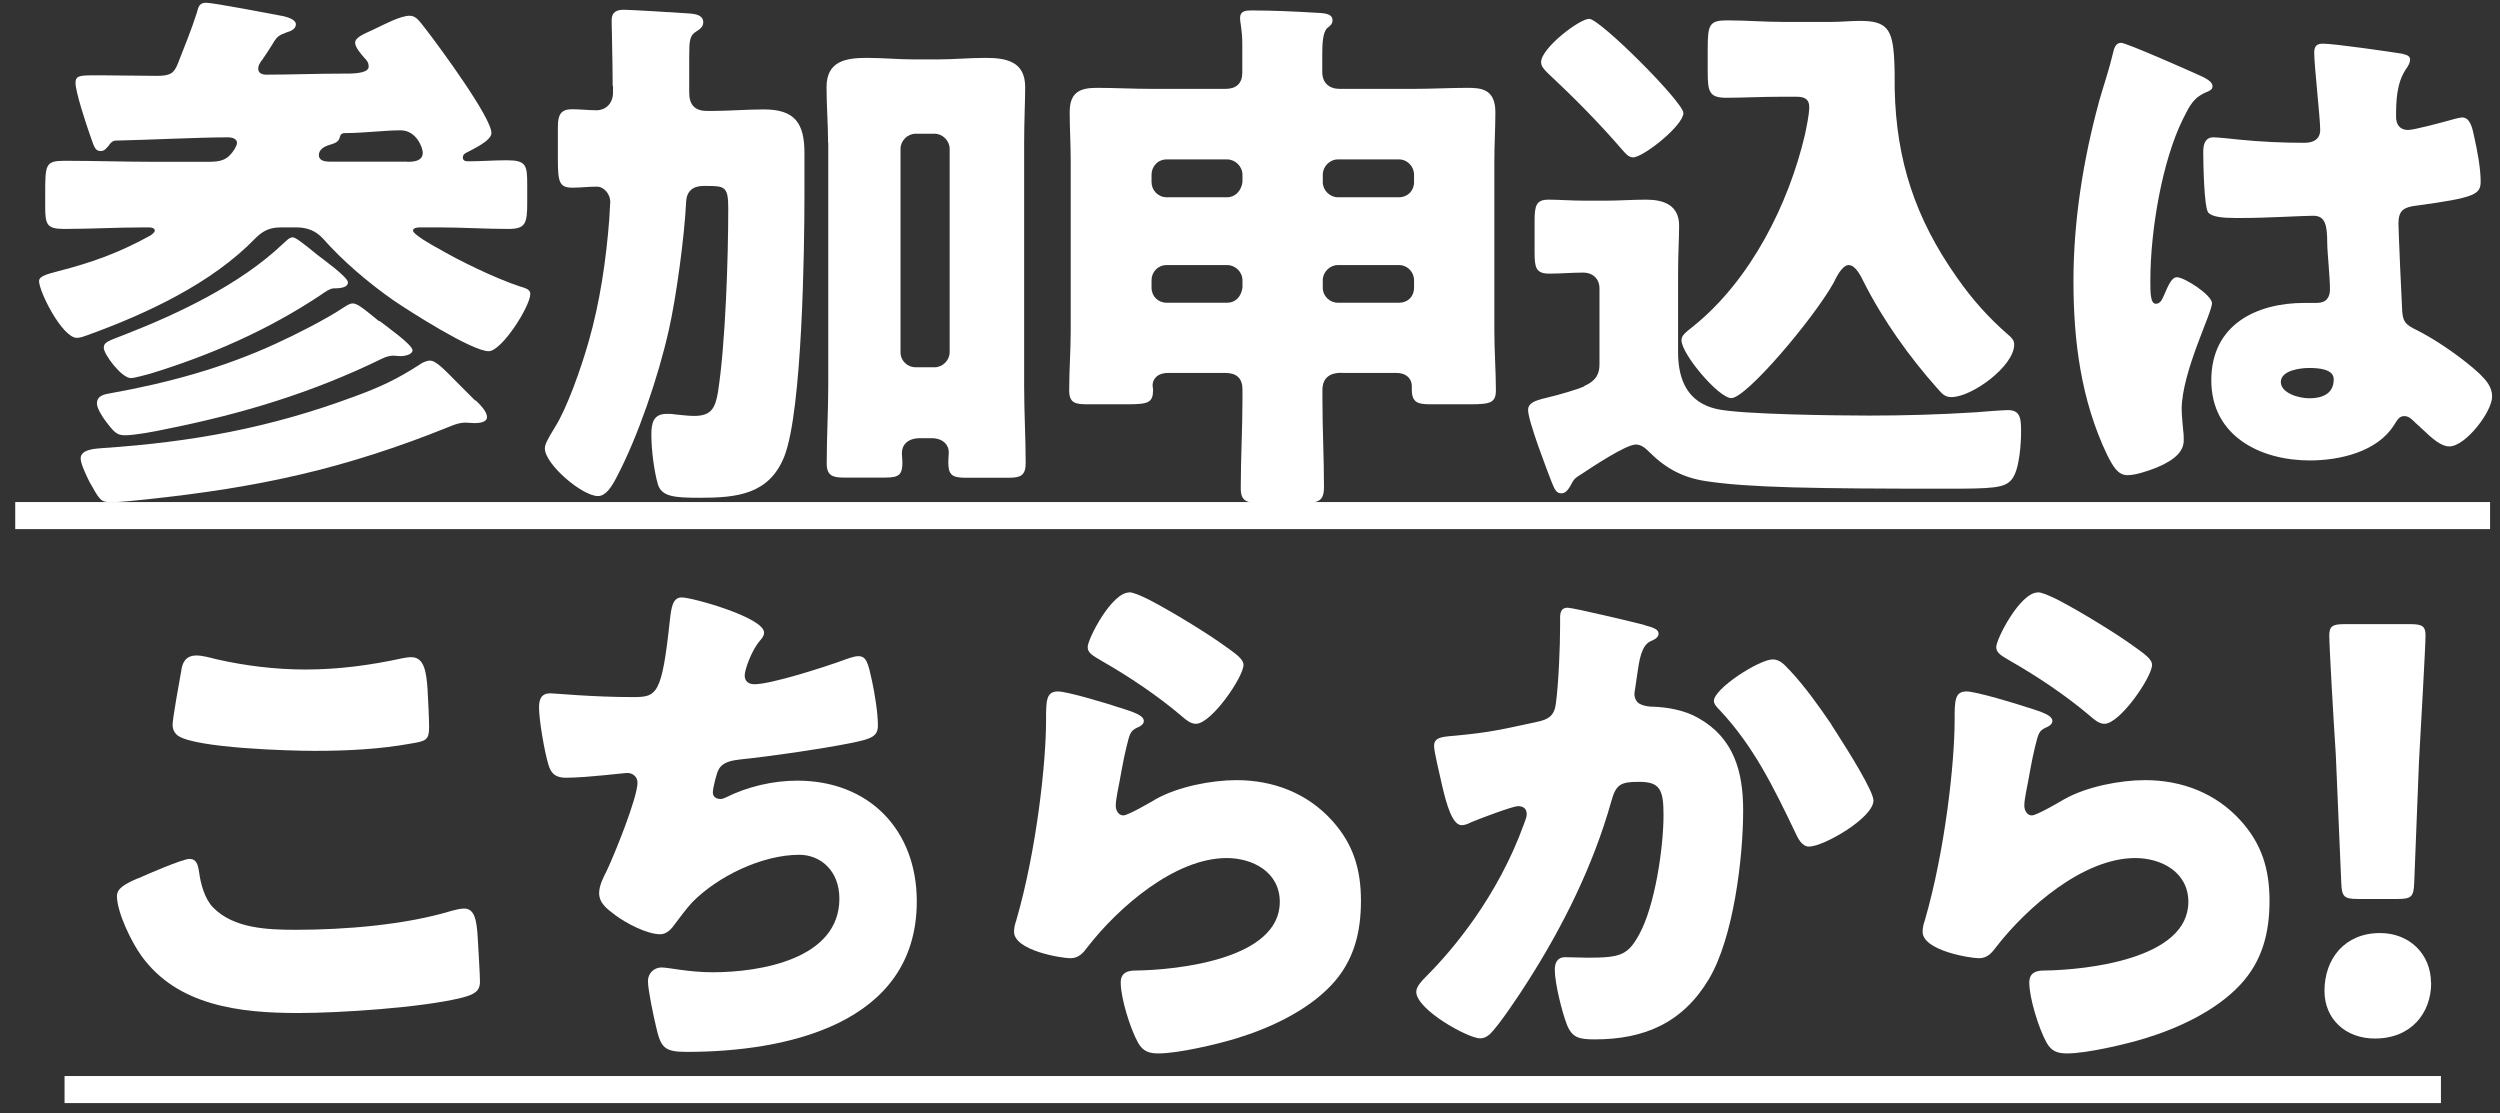 <svg width="146" height="65" viewBox="0 0 146 65" fill="none" xmlns="http://www.w3.org/2000/svg">
<rect x="0" y="0" width="146" height="65" fill="#333333" stroke="none"/>
<path d="M15.27 3.54C15.17 3.7 15.08 3.82 15.08 4.01C15.08 4.29 15.33 4.36 15.55 4.36C17 4.36 18.49 4.3 19.91 4.3H20.23C20.96 4.3 21.53 4.21 21.53 3.89C21.53 3.67 21.44 3.54 21.28 3.38C21.12 3.19 20.74 2.78 20.74 2.5C20.74 2.18 21.24 1.99 21.78 1.74C22.51 1.39 23.39 0.92 23.93 0.92C24.31 0.92 24.5 1.24 24.94 1.8C25.67 2.75 28.7 6.86 28.7 7.77C28.7 8.21 27.66 8.69 27.31 8.88C27.18 8.94 27.03 9.01 27.03 9.2C27.03 9.39 27.19 9.42 27.35 9.42C28.11 9.42 28.84 9.36 29.59 9.36C30.73 9.36 30.79 9.64 30.79 10.78V11.82C30.79 13.05 30.7 13.37 29.68 13.37C28.32 13.37 26.99 13.28 25.67 13.28H24.5C24.37 13.28 24.12 13.31 24.12 13.47C24.12 13.69 25.29 14.35 25.54 14.48C26.84 15.24 28.92 16.25 30.34 16.72C30.62 16.81 30.97 16.88 30.97 17.16C30.97 17.89 29.3 20.51 28.54 20.51C27.56 20.51 23.9 18.17 22.98 17.54C21.49 16.5 20.04 15.26 18.84 13.91C18.43 13.47 17.92 13.28 17.32 13.28H16.4C15.77 13.28 15.36 13.47 14.92 13.91C12.36 16.56 8.54 18.33 5.12 19.57C4.87 19.66 4.68 19.73 4.49 19.73C3.64 19.73 2.28 17.04 2.28 16.41C2.28 16.09 2.94 15.97 3.39 15.84C5.38 15.33 6.96 14.76 8.79 13.75C8.88 13.69 9.04 13.56 9.04 13.47C9.04 13.31 8.82 13.28 8.72 13.28H8.4C6.85 13.28 5.3 13.37 3.75 13.37C2.74 13.37 2.64 13.12 2.64 12.08V11.35C2.64 9.61 2.64 9.39 3.78 9.39C5.55 9.39 7.32 9.45 9.06 9.45H12.16C12.89 9.45 13.3 9.36 13.71 8.69C13.77 8.56 13.84 8.47 13.84 8.34C13.84 8.09 13.52 8.02 13.34 8.02C11.63 8.02 8.41 8.18 6.77 8.21C6.58 8.21 6.45 8.34 6.33 8.53C6.2 8.66 6.11 8.82 5.89 8.82C5.54 8.82 5.51 8.6 5.23 7.81C5.04 7.27 4.41 5.38 4.41 4.84C4.41 4.43 4.66 4.4 5.42 4.4H6.08C7.09 4.4 8.1 4.43 9.15 4.43C9.97 4.43 10.16 4.27 10.38 3.73C10.76 2.75 11.17 1.77 11.49 0.76C11.58 0.44 11.62 0.16 12.03 0.16C12.47 0.16 15.88 0.82 16.58 0.95C16.8 1.01 17.28 1.14 17.28 1.42C17.28 1.7 16.96 1.83 16.74 1.89C16.3 2.05 16.17 2.14 15.95 2.52C15.76 2.84 15.48 3.25 15.29 3.53L15.27 3.54ZM27.78 23.38C28 23.6 28.44 24.01 28.44 24.36C28.44 24.68 27.94 24.71 27.71 24.71C27.52 24.71 27.36 24.68 27.17 24.68C26.89 24.68 26.6 24.77 26.29 24.9C20.1 27.4 15.1 28.47 8.5 29.17C7.93 29.23 6.98 29.33 6.48 29.33C5.88 29.33 5.82 29.2 5.22 28.13C5.06 27.81 4.71 27.09 4.71 26.77C4.71 26.23 5.6 26.2 5.97 26.17C11.18 25.82 15.73 25 20.66 23.17C22.15 22.63 23.16 22.16 24.48 21.31C24.64 21.18 24.92 21.06 25.11 21.06C25.49 21.06 25.99 21.63 26.91 22.55L27.76 23.4L27.78 23.38ZM22.16 18.74C22.48 18.99 24.09 20.13 24.09 20.45C24.09 20.73 23.58 20.8 23.39 20.8C23.23 20.8 23.11 20.77 22.98 20.77C22.76 20.77 22.54 20.83 22.28 20.96C18.2 22.95 14.1 24.18 9.64 25.07C9.04 25.2 7.87 25.42 7.3 25.42C6.83 25.42 6.67 25.26 6.13 24.54C5.97 24.32 5.66 23.84 5.66 23.56C5.66 23.09 6.13 23.02 6.48 22.96C9.83 22.36 13.08 21.47 16.15 20.05C17.19 19.58 19.06 18.63 20 18C20.16 17.91 20.38 17.72 20.6 17.72C20.85 17.72 21.2 18 21.67 18.38L22.14 18.76L22.16 18.74ZM18.49 14.85C18.81 15.1 20.32 16.18 20.32 16.49C20.32 16.84 19.72 16.84 19.47 16.84C19.22 16.87 18.97 17.06 18.74 17.22C15.67 19.27 12.26 20.76 8.75 21.83C8.5 21.89 7.87 22.08 7.64 22.08C7.1 22.08 6.06 20.69 6.06 20.31C6.06 19.96 6.38 19.9 7.26 19.55C10.42 18.32 14.02 16.61 16.49 14.27C16.65 14.14 16.87 13.86 17.09 13.86C17.25 13.86 17.63 14.14 18.48 14.84L18.49 14.85ZM23.77 9.45C24.15 9.45 24.69 9.42 24.69 8.91C24.69 8.66 24.34 7.61 23.39 7.61C22.54 7.61 21.15 7.77 20.29 7.77C20.04 7.77 19.91 7.77 19.85 7.99C19.79 8.31 19.53 8.37 19.25 8.46C18.93 8.55 18.62 8.74 18.62 9.06C18.62 9.38 18.97 9.44 19.22 9.44H23.77V9.45Z" fill="white"/>
<path d="M35.78 5.02C35.78 3.6 35.72 1.73 35.72 1.2C35.72 0.67 36.04 0.57 36.45 0.57C36.74 0.57 39.52 0.73 40.31 0.79C40.63 0.82 41.07 0.89 41.07 1.3C41.07 1.55 40.91 1.68 40.66 1.84C40.28 2.06 40.25 2.38 40.25 3.29V5.41C40.25 6.14 40.6 6.48 41.29 6.48H41.54C42.58 6.48 43.59 6.39 44.61 6.39C46.44 6.39 46.98 7.21 46.98 8.95V11.35C46.98 14.6 46.85 23.96 45.81 26.64C44.93 28.88 43.03 29.07 40.88 29.07C39.39 29.07 38.64 29.01 38.42 28.28C38.2 27.52 38.04 26.29 38.04 25.37C38.04 24.74 38.14 24.17 38.93 24.17C39.06 24.17 39.28 24.17 39.4 24.2C39.78 24.23 40.16 24.29 40.54 24.29C41.55 24.29 41.77 23.82 41.93 22.9C42.37 20.06 42.53 15.09 42.53 12.16C42.53 10.93 42.34 10.86 41.33 10.86H41.08C40.45 10.86 40.1 11.18 40.07 11.78C39.98 13.74 39.5 17.34 39.06 19.27C38.46 21.96 37.26 25.49 36.03 27.83C35.71 28.46 35.37 28.97 34.92 28.97C34 28.97 31.82 27.11 31.82 26.19C31.82 25.97 31.95 25.69 32.42 24.93C33.12 23.82 33.94 21.49 34.38 19.94C35.04 17.63 35.39 15.23 35.58 12.83C35.58 12.67 35.64 11.88 35.64 11.79C35.64 11.35 35.29 10.9 34.85 10.9C34.38 10.9 33.9 10.96 33.43 10.96C32.67 10.96 32.58 10.64 32.58 9.32V7.39C32.58 6.69 32.77 6.38 33.4 6.38C33.9 6.38 34.38 6.44 34.85 6.44C35.32 6.44 35.8 6.09 35.8 5.4V5.02H35.78ZM48.36 8.34C48.36 7.27 48.27 6.19 48.27 5.09C48.27 3.6 49.34 3.38 50.61 3.38C51.53 3.38 52.48 3.47 53.39 3.47H54.75C55.7 3.47 56.61 3.38 57.56 3.38C58.79 3.38 59.87 3.6 59.87 5.09C59.87 5.91 59.81 7.11 59.81 8.34V22.59C59.81 24.08 59.9 25.56 59.9 27.05C59.9 27.78 59.58 27.9 58.92 27.9H56.36C55.54 27.9 55.38 27.68 55.38 26.95C55.38 26.76 55.41 26.6 55.41 26.41C55.41 26 55.09 25.59 54.4 25.59H53.74C52.98 25.59 52.67 26 52.67 26.47C52.67 26.66 52.7 26.82 52.7 27.01C52.7 27.71 52.51 27.89 51.72 27.89H49.29C48.66 27.89 48.28 27.8 48.28 27.07C48.28 25.59 48.37 23.91 48.37 22.58V8.33L48.36 8.34ZM52.59 20.57C52.59 21.08 53 21.45 53.47 21.45H54.58C55.05 21.45 55.46 21.04 55.46 20.57V8.69C55.46 8.22 55.05 7.81 54.58 7.81H53.47C53 7.81 52.59 8.22 52.59 8.69V20.57Z" fill="white"/>
<path d="M78.34 21.77C77.68 21.77 77.23 22.05 77.23 22.78V23.32C77.23 25.03 77.32 26.73 77.32 28.44C77.32 29.29 77 29.39 75.9 29.39H73.88C72.84 29.39 72.46 29.33 72.46 28.51C72.46 26.77 72.56 25.06 72.56 23.33V22.73C72.56 22.1 72.21 21.78 71.58 21.78H68.23C67.53 21.78 67.31 22.19 67.31 22.51C67.31 22.6 67.34 22.67 67.34 22.76C67.34 23.52 67.06 23.61 65.85 23.61H63.51C62.81 23.61 62.44 23.55 62.44 22.79C62.44 21.62 62.53 20.48 62.53 19.31V9.39C62.53 8.44 62.47 7.49 62.47 6.55C62.47 5.41 63.04 5.13 64.05 5.13C65.12 5.13 66.17 5.19 67.24 5.19H71.57C72.2 5.19 72.55 4.87 72.55 4.24V2.57C72.55 1.75 72.42 1.34 72.42 1.05C72.42 0.64 72.74 0.61 73.08 0.61C74.31 0.61 75.61 0.67 76.78 0.74C77.19 0.77 77.82 0.74 77.82 1.18C77.82 1.4 77.69 1.5 77.5 1.65C77.25 1.9 77.22 2.57 77.22 3.17V4.21C77.22 4.84 77.63 5.19 78.23 5.19H82.56C83.6 5.19 84.68 5.13 85.72 5.13C86.48 5.13 87.33 5.19 87.33 6.55C87.33 7.5 87.27 8.45 87.27 9.39V19.31C87.27 20.48 87.36 21.71 87.36 22.79C87.36 23.52 87.04 23.61 85.87 23.61H83.56C82.86 23.61 82.45 23.55 82.45 22.76V22.57C82.45 22.06 82.07 21.78 81.57 21.78H78.32L78.34 21.77ZM72.56 10.2C72.56 9.73 72.15 9.31 71.67 9.31H68.13C67.62 9.31 67.25 9.72 67.25 10.2V10.64C67.25 11.11 67.63 11.52 68.13 11.52H71.67C72.14 11.52 72.49 11.14 72.56 10.64V10.2ZM72.56 16.36C72.56 15.89 72.15 15.48 71.67 15.48H68.13C67.62 15.48 67.25 15.89 67.25 16.36V16.8C67.25 17.3 67.63 17.68 68.13 17.68H71.67C72.14 17.68 72.49 17.33 72.56 16.8V16.36ZM82.58 10.2C82.58 9.73 82.2 9.31 81.7 9.31H78.13C77.66 9.31 77.25 9.72 77.25 10.2V10.64C77.25 11.11 77.66 11.52 78.13 11.52H81.7C82.21 11.52 82.58 11.14 82.58 10.64V10.2ZM82.58 16.36C82.58 15.89 82.2 15.48 81.7 15.48H78.13C77.66 15.48 77.25 15.89 77.25 16.36V16.8C77.25 17.3 77.66 17.68 78.13 17.68H81.7C82.21 17.68 82.58 17.33 82.58 16.8V16.36Z" fill="white"/>
<path d="M92.49 22.56C93.28 22.21 93.41 21.77 93.41 21.26V16.84C93.41 16.3 93.03 15.92 92.46 15.92C91.8 15.92 91.13 15.98 90.47 15.98C89.68 15.98 89.62 15.6 89.62 14.72V12.92C89.62 12 89.71 11.66 90.44 11.66C91.04 11.66 91.8 11.72 92.56 11.72H93.76C94.55 11.72 95.34 11.66 96.13 11.66C97.17 11.66 98.06 11.98 98.06 13.18C98.06 13.94 98 14.82 98 15.99V20.57C98 22.21 98.57 23.51 100.27 23.89C101.69 24.21 107.44 24.27 109.18 24.27C111.23 24.27 113.29 24.21 115.34 24.08C115.75 24.05 116.95 23.95 117.27 23.95C118.03 23.95 118.03 24.52 118.03 25.25C118.03 25.72 117.97 27.46 117.46 28.03C117.05 28.5 116.35 28.54 113.73 28.54C105.99 28.54 102.13 28.48 99.64 28.1C98.35 27.91 97.33 27.4 96.35 26.43C96.13 26.21 95.88 25.96 95.53 25.96C94.96 25.96 93 27.26 92.43 27.64C92.15 27.83 91.96 27.89 91.8 28.21C91.67 28.46 91.48 28.81 91.2 28.81C90.92 28.81 90.82 28.68 90.6 28.11C90.38 27.54 89.24 24.6 89.24 23.94C89.24 23.56 89.59 23.4 90.28 23.24C91.1 23.05 92.14 22.73 92.49 22.58V22.56ZM92.81 1.1C93.44 1.1 98.31 5.97 98.31 6.6C98.31 7.33 95.97 9.19 95.37 9.19C95.12 9.19 94.93 8.97 94.74 8.75C93.38 7.17 91.9 5.68 90.38 4.26C90.19 4.07 90 3.88 90 3.63C90 2.81 92.24 1.1 92.81 1.1ZM103.97 5.65C102.93 5.65 101.69 5.71 100.84 5.71C99.83 5.71 99.73 5.39 99.73 4.19V2.86C99.73 1.44 99.82 1.19 100.87 1.19C101.98 1.19 103.05 1.28 104.12 1.28H106.96C107.53 1.28 108.07 1.22 108.63 1.22C110.18 1.22 110.53 1.69 110.62 3.46C110.65 3.93 110.65 4.5 110.65 5.2C110.74 9.37 111.85 12.75 114.28 16.2C115.16 17.46 116.11 18.54 117.28 19.55C117.47 19.71 117.63 19.87 117.63 20.12C117.63 21.38 115.17 23.19 113.96 23.19C113.58 23.19 113.42 23 113.14 22.68C111.53 20.88 109.95 18.67 108.84 16.46C108.68 16.14 108.37 15.48 107.96 15.48C107.58 15.48 107.23 16.21 107.08 16.52C105.91 18.61 101.99 23.25 101.11 23.25C100.38 23.25 98.2 20.69 98.2 19.87C98.2 19.58 98.42 19.43 98.93 19.02C102.25 16.33 104.46 11.91 105.41 7.86C105.5 7.42 105.66 6.69 105.66 6.25C105.66 5.81 105.41 5.65 104.93 5.65H103.95H103.97Z" fill="white"/>
<path d="M122.58 5.94C122.87 4.93 123.15 4.14 123.4 3.1C123.46 2.81 123.56 2.5 123.87 2.5C124.18 2.5 127.88 4.14 128.45 4.4C129.02 4.65 129.21 4.84 129.21 5.03C129.21 5.22 129.08 5.28 128.93 5.35C128.11 5.67 127.89 6.14 127.48 6.96C126.28 9.39 125.58 13.41 125.58 16.41C125.58 17.07 125.58 17.74 125.9 17.74C126.15 17.74 126.25 17.52 126.34 17.33C126.66 16.57 126.85 16.19 127.13 16.19C127.57 16.19 129.18 17.23 129.18 17.71C129.18 18.28 127.41 21.75 127.41 23.9C127.41 24.25 127.47 24.78 127.5 25.16C127.53 25.35 127.53 25.57 127.53 25.73C127.53 26.58 126.55 27.06 125.86 27.34C125.45 27.5 124.72 27.75 124.25 27.75C123.68 27.75 123.4 27.24 123.05 26.55C121.53 23.36 121.09 19.91 121.09 16.41C121.09 12.91 121.66 9.33 122.58 5.95V5.94ZM140.34 3.16C140.5 3.19 140.75 3.25 140.75 3.48C140.75 3.64 140.66 3.83 140.5 4.05C139.96 4.87 139.93 5.88 139.93 6.83C139.93 7.27 140.15 7.59 140.63 7.59C140.98 7.59 142.49 7.18 142.97 7.05C143.19 6.99 143.63 6.86 143.79 6.86C144.26 6.86 144.39 7.49 144.49 7.97C144.68 8.82 144.87 9.83 144.87 10.59C144.87 11.35 144.58 11.54 141.11 12.01C140.41 12.1 140.07 12.26 140.07 13.05C140.07 13.46 140.26 17.76 140.29 18.2C140.35 18.96 140.64 19.02 141.43 19.43C142.54 20.03 143.89 20.98 144.81 21.83C145.19 22.21 145.54 22.59 145.54 23.16C145.54 24.04 143.99 26.07 143.04 26.07C142.57 26.07 142.09 25.66 141.43 25.03C141.3 24.9 141.18 24.81 141.05 24.68C140.86 24.49 140.67 24.3 140.42 24.3C140.14 24.3 140.04 24.46 139.82 24.81C138.84 26.39 136.63 26.89 134.89 26.89C132.01 26.89 129.14 25.47 129.14 22.21C129.14 18.95 131.79 17.69 134.58 17.69H135.31C135.85 17.69 136.07 17.37 136.07 16.9C136.07 16.17 135.91 14.69 135.91 14.18C135.91 13.11 135.78 12.6 135.09 12.6C134.52 12.6 132.34 12.73 131.01 12.73H130.54C129.81 12.73 129.18 12.67 128.96 12.41C128.71 12.09 128.67 9.44 128.67 8.87C128.67 8.46 128.76 8.02 129.27 8.02C129.46 8.02 130.44 8.11 130.72 8.15C132.01 8.28 133.31 8.34 134.58 8.34C135.08 8.34 135.5 8.15 135.5 7.58C135.5 6.92 135.15 3.79 135.15 3.09C135.15 2.71 135.28 2.55 135.66 2.55C136.32 2.55 139.58 3.02 140.37 3.15L140.34 3.16ZM133.2 22.31C133.2 22.94 134.21 23.26 134.87 23.26C135.6 23.26 136.29 23.01 136.29 22.15C136.29 21.52 135.31 21.49 134.84 21.49C134.37 21.49 133.2 21.62 133.2 22.31Z" fill="white"/>
<path d="M0.89 30.9V29.32H145.42V30.9H0.89Z" fill="white"/>
<path d="M8.06 51.3C8.53 51.08 10.68 50.16 11.06 50.16C11.47 50.16 11.56 50.48 11.63 50.95C11.72 51.61 11.95 52.5 12.45 53C13.65 54.23 15.64 54.3 17.28 54.3C20.12 54.3 23.66 54.02 26.38 53.19C26.6 53.13 26.89 53.06 27.11 53.06C27.71 53.06 27.84 53.72 27.9 54.77C27.93 55.31 28.03 56.92 28.03 57.33C28.03 57.9 27.68 58.09 26.92 58.28C24.58 58.85 19.84 59.16 17.41 59.16C14.03 59.16 10.36 58.75 8.25 55.81C7.68 55.02 6.83 53.28 6.83 52.33C6.83 51.89 7.27 51.63 8.06 51.29V51.3ZM10.59 39.13C10.65 38.75 10.81 38.28 11.47 38.28C11.82 38.28 12.29 38.41 12.64 38.5C14.31 38.88 16.08 39.1 17.85 39.1C19.75 39.1 21.64 38.85 23.51 38.44C23.67 38.41 23.86 38.38 24.02 38.38C24.75 38.38 24.9 39.17 24.97 40.28C25 40.82 25.06 41.95 25.06 42.49C25.06 43.22 24.84 43.28 24.08 43.41C22.18 43.76 20.26 43.85 18.36 43.85C16.87 43.85 11.47 43.69 10.4 42.97C10.18 42.81 10.08 42.59 10.08 42.31C10.08 41.99 10.46 39.85 10.59 39.15V39.13Z" fill="white"/>
<path d="M44.62 36.96C44.62 37.15 44.49 37.28 44.37 37.43C43.9 37.97 43.49 39.1 43.49 39.45C43.49 39.8 43.74 39.96 44.06 39.96C45.04 39.96 48.17 38.95 49.21 38.57C49.46 38.48 49.87 38.32 50.13 38.32C50.6 38.32 50.7 38.73 50.92 39.74C51.08 40.47 51.27 41.64 51.27 42.36C51.27 43.02 50.89 43.15 49.66 43.4C47.89 43.75 45.08 44.16 43.24 44.35C42.77 44.41 42.23 44.48 41.98 44.92C41.85 45.11 41.63 46.03 41.63 46.28C41.63 46.53 41.82 46.66 42.07 46.66C42.2 46.66 42.26 46.63 42.39 46.57C43.65 45.94 45.14 45.59 46.56 45.59C50.76 45.59 53.54 48.47 53.54 52.64C53.54 59.85 45.83 61.43 40.11 61.43C38.78 61.43 38.59 61.18 38.31 59.94C38.18 59.4 37.84 57.82 37.84 57.29C37.84 56.85 38.19 56.5 38.63 56.5C39.07 56.5 40.18 56.78 41.63 56.78C44.38 56.78 49.02 56.02 49.02 52.48C49.02 50.84 47.91 49.92 46.68 49.92C44.5 49.92 41.91 51.18 40.42 52.7C40.1 53.05 39.72 53.55 39.44 53.93C39.22 54.25 38.94 54.56 38.56 54.56C37.77 54.56 36.54 53.9 35.94 53.45C35.44 53.07 34.99 52.75 34.99 52.15C34.99 51.71 35.24 51.23 35.43 50.86C35.87 49.94 37.23 46.59 37.23 45.71C37.23 45.36 36.95 45.14 36.63 45.14C36.47 45.14 34.2 45.42 33.06 45.42C32.46 45.42 32.18 45.2 32.02 44.63C31.8 43.9 31.48 42.07 31.48 41.31C31.48 40.84 31.61 40.49 32.14 40.49C32.39 40.49 34.6 40.71 36.94 40.71C38.36 40.71 38.65 40.62 39.12 36.22C39.21 35.46 39.28 34.89 39.82 34.89C40.42 34.89 44.62 36.06 44.62 36.94V36.96Z" fill="white"/>
<path d="M65.38 41.32C66.14 41.57 66.8 41.76 66.8 42.11C66.8 42.3 66.58 42.43 66.42 42.49C66.01 42.68 65.98 42.84 65.79 43.6C65.57 44.48 65.44 45.4 65.25 46.32C65.22 46.54 65.16 46.79 65.16 47.05C65.16 47.33 65.32 47.62 65.6 47.62C65.88 47.62 67.18 46.86 67.5 46.67C68.8 45.94 70.75 45.56 72.21 45.56C74.36 45.56 76.35 46.32 77.8 47.93C79.03 49.29 79.48 50.77 79.48 52.61C79.48 54.45 79.07 56.12 77.77 57.51C76.35 59.03 74.17 60.04 72.21 60.64C71.07 60.99 68.8 61.52 67.66 61.52C67.09 61.52 66.74 61.39 66.46 60.89C65.99 60.04 65.45 58.27 65.45 57.38C65.45 56.78 65.89 56.68 66.3 56.68C68.76 56.65 74.74 56.02 74.74 52.67C74.74 50.93 73.16 50.11 71.64 50.11C68.61 50.11 65.32 52.99 63.55 55.26C63.27 55.64 63.01 55.96 62.51 55.96C62.01 55.96 59.22 55.52 59.22 54.41C59.22 54.19 59.28 53.94 59.35 53.75C60.55 49.61 61.09 44.49 61.09 42.09C61.09 40.92 61.09 40.38 61.79 40.38C62.33 40.38 64.76 41.11 65.39 41.33L65.38 41.32ZM65.95 34.59C66.17 34.59 66.61 34.78 67.06 35C68.48 35.73 70.6 37.05 71.48 37.69C72.14 38.16 72.62 38.48 72.62 38.83C72.62 39.53 70.75 42.27 69.84 42.27C69.52 42.27 69.24 42.02 69.02 41.83C67.57 40.6 65.95 39.52 64.31 38.58C63.84 38.3 63.52 38.14 63.52 37.79C63.52 37.32 64.91 34.6 65.95 34.6V34.59Z" fill="white"/>
<path d="M96.04 36.51C96.51 36.64 96.86 36.73 96.86 37.01C96.86 37.23 96.61 37.36 96.39 37.45C95.85 37.7 95.73 38.56 95.6 39.47L95.51 40.1C95.48 40.29 95.45 40.45 95.45 40.51C95.45 40.79 95.58 41.02 95.77 41.11C96.09 41.27 96.43 41.27 96.53 41.27C97.35 41.3 98.36 41.46 99.18 41.93C101.26 43.1 101.8 45.06 101.8 47.33C101.8 50.14 101.23 54.76 99.81 57.16C98.29 59.72 96.05 60.7 93.14 60.7C92.22 60.7 91.81 60.61 91.5 59.82C91.22 59.09 90.8 57.42 90.8 56.63C90.8 56.22 90.96 55.9 91.4 55.9C91.84 55.9 92.28 55.93 92.73 55.93C94.66 55.93 95.07 55.77 95.73 54.57C96.65 52.9 97.15 49.51 97.15 47.59C97.15 46.1 96.93 45.66 95.73 45.66C94.65 45.66 94.37 45.79 94.09 46.83C93.05 50.53 91.28 54.1 89.22 57.32C88.78 58.02 87.51 59.94 86.98 60.42C86.82 60.55 86.66 60.64 86.44 60.64C85.74 60.64 82.71 58.97 82.71 57.92C82.71 57.6 83.06 57.26 83.34 56.97C84.76 55.55 87.45 52.42 89 48.12C89.09 47.87 89.16 47.71 89.16 47.55C89.16 47.23 88.97 47.08 88.65 47.08C88.33 47.08 86.34 47.84 85.96 48C85.77 48.09 85.58 48.19 85.36 48.19C84.82 48.19 84.48 46.99 84.22 45.88C84.06 45.15 83.75 43.89 83.75 43.57C83.75 43.1 84.1 43.03 84.92 42.97C87 42.78 87.76 42.59 89.79 42.15C90.42 42.02 90.77 41.8 90.86 41.11C91.02 39.94 91.11 37.79 91.11 36.56V36.09C91.11 35.77 91.17 35.49 91.55 35.49C91.87 35.49 95.44 36.34 96.04 36.5V36.51ZM104.48 39.1C105.4 40.08 106.19 41.19 106.94 42.29C107 42.42 107.13 42.58 107.26 42.8C107.99 43.94 109.41 46.21 109.41 46.75C109.41 47.76 106.5 49.44 105.65 49.44C105.21 49.44 104.99 48.93 104.83 48.59C103.6 46.03 102.43 43.6 100.44 41.48C100.31 41.35 100.09 41.13 100.09 40.94C100.09 40.21 102.74 38.51 103.53 38.51C103.94 38.51 104.23 38.83 104.48 39.11V39.1Z" fill="white"/>
<path d="M118.44 41.32C119.2 41.57 119.86 41.76 119.86 42.11C119.86 42.3 119.64 42.43 119.48 42.49C119.07 42.68 119.04 42.84 118.85 43.6C118.63 44.48 118.5 45.4 118.31 46.32C118.28 46.54 118.22 46.79 118.22 47.05C118.22 47.33 118.38 47.62 118.66 47.62C118.94 47.62 120.24 46.86 120.56 46.67C121.86 45.94 123.81 45.56 125.27 45.56C127.42 45.56 129.41 46.32 130.86 47.93C132.09 49.29 132.54 50.77 132.54 52.61C132.54 54.45 132.13 56.12 130.83 57.51C129.41 59.03 127.23 60.04 125.27 60.64C124.13 60.99 121.86 61.52 120.72 61.52C120.15 61.52 119.8 61.39 119.52 60.89C119.05 60.04 118.51 58.27 118.51 57.38C118.51 56.78 118.95 56.68 119.36 56.68C121.82 56.65 127.8 56.02 127.8 52.67C127.8 50.93 126.22 50.11 124.7 50.11C121.67 50.11 118.38 52.99 116.61 55.26C116.33 55.64 116.07 55.96 115.57 55.96C115.07 55.96 112.28 55.52 112.28 54.41C112.28 54.19 112.34 53.94 112.41 53.75C113.61 49.61 114.15 44.49 114.15 42.09C114.15 40.92 114.15 40.38 114.85 40.38C115.39 40.38 117.82 41.11 118.45 41.33L118.44 41.32ZM119.01 34.59C119.23 34.59 119.67 34.78 120.12 35C121.54 35.73 123.66 37.05 124.54 37.69C125.2 38.16 125.68 38.48 125.68 38.83C125.68 39.53 123.81 42.27 122.9 42.27C122.58 42.27 122.3 42.02 122.08 41.83C120.63 40.6 119.01 39.52 117.37 38.58C116.9 38.3 116.58 38.14 116.58 37.79C116.58 37.32 117.97 34.6 119.01 34.6V34.59Z" fill="white"/>
<path d="M141.98 57.4C141.98 59.14 140.84 60.65 138.69 60.65C136.98 60.65 135.75 59.51 135.75 57.87C135.75 56 136.92 54.49 139 54.49C140.71 54.49 141.97 55.72 141.97 57.4H141.98ZM137.71 52.5C136.89 52.5 136.76 52.37 136.73 51.55L136.41 44.06C136.28 42.1 136.03 37.74 136.03 37.11C136.03 36.57 136.22 36.45 136.91 36.45H140.77C141.47 36.45 141.65 36.58 141.65 37.11C141.65 37.74 141.4 42.07 141.27 44.44L140.99 51.55C140.96 52.37 140.83 52.5 140.01 52.5H137.7H137.71Z" fill="white"/>
<path d="M3.77 64.42V62.84H142.55V64.42H3.77Z" fill="white"/>
</svg>
